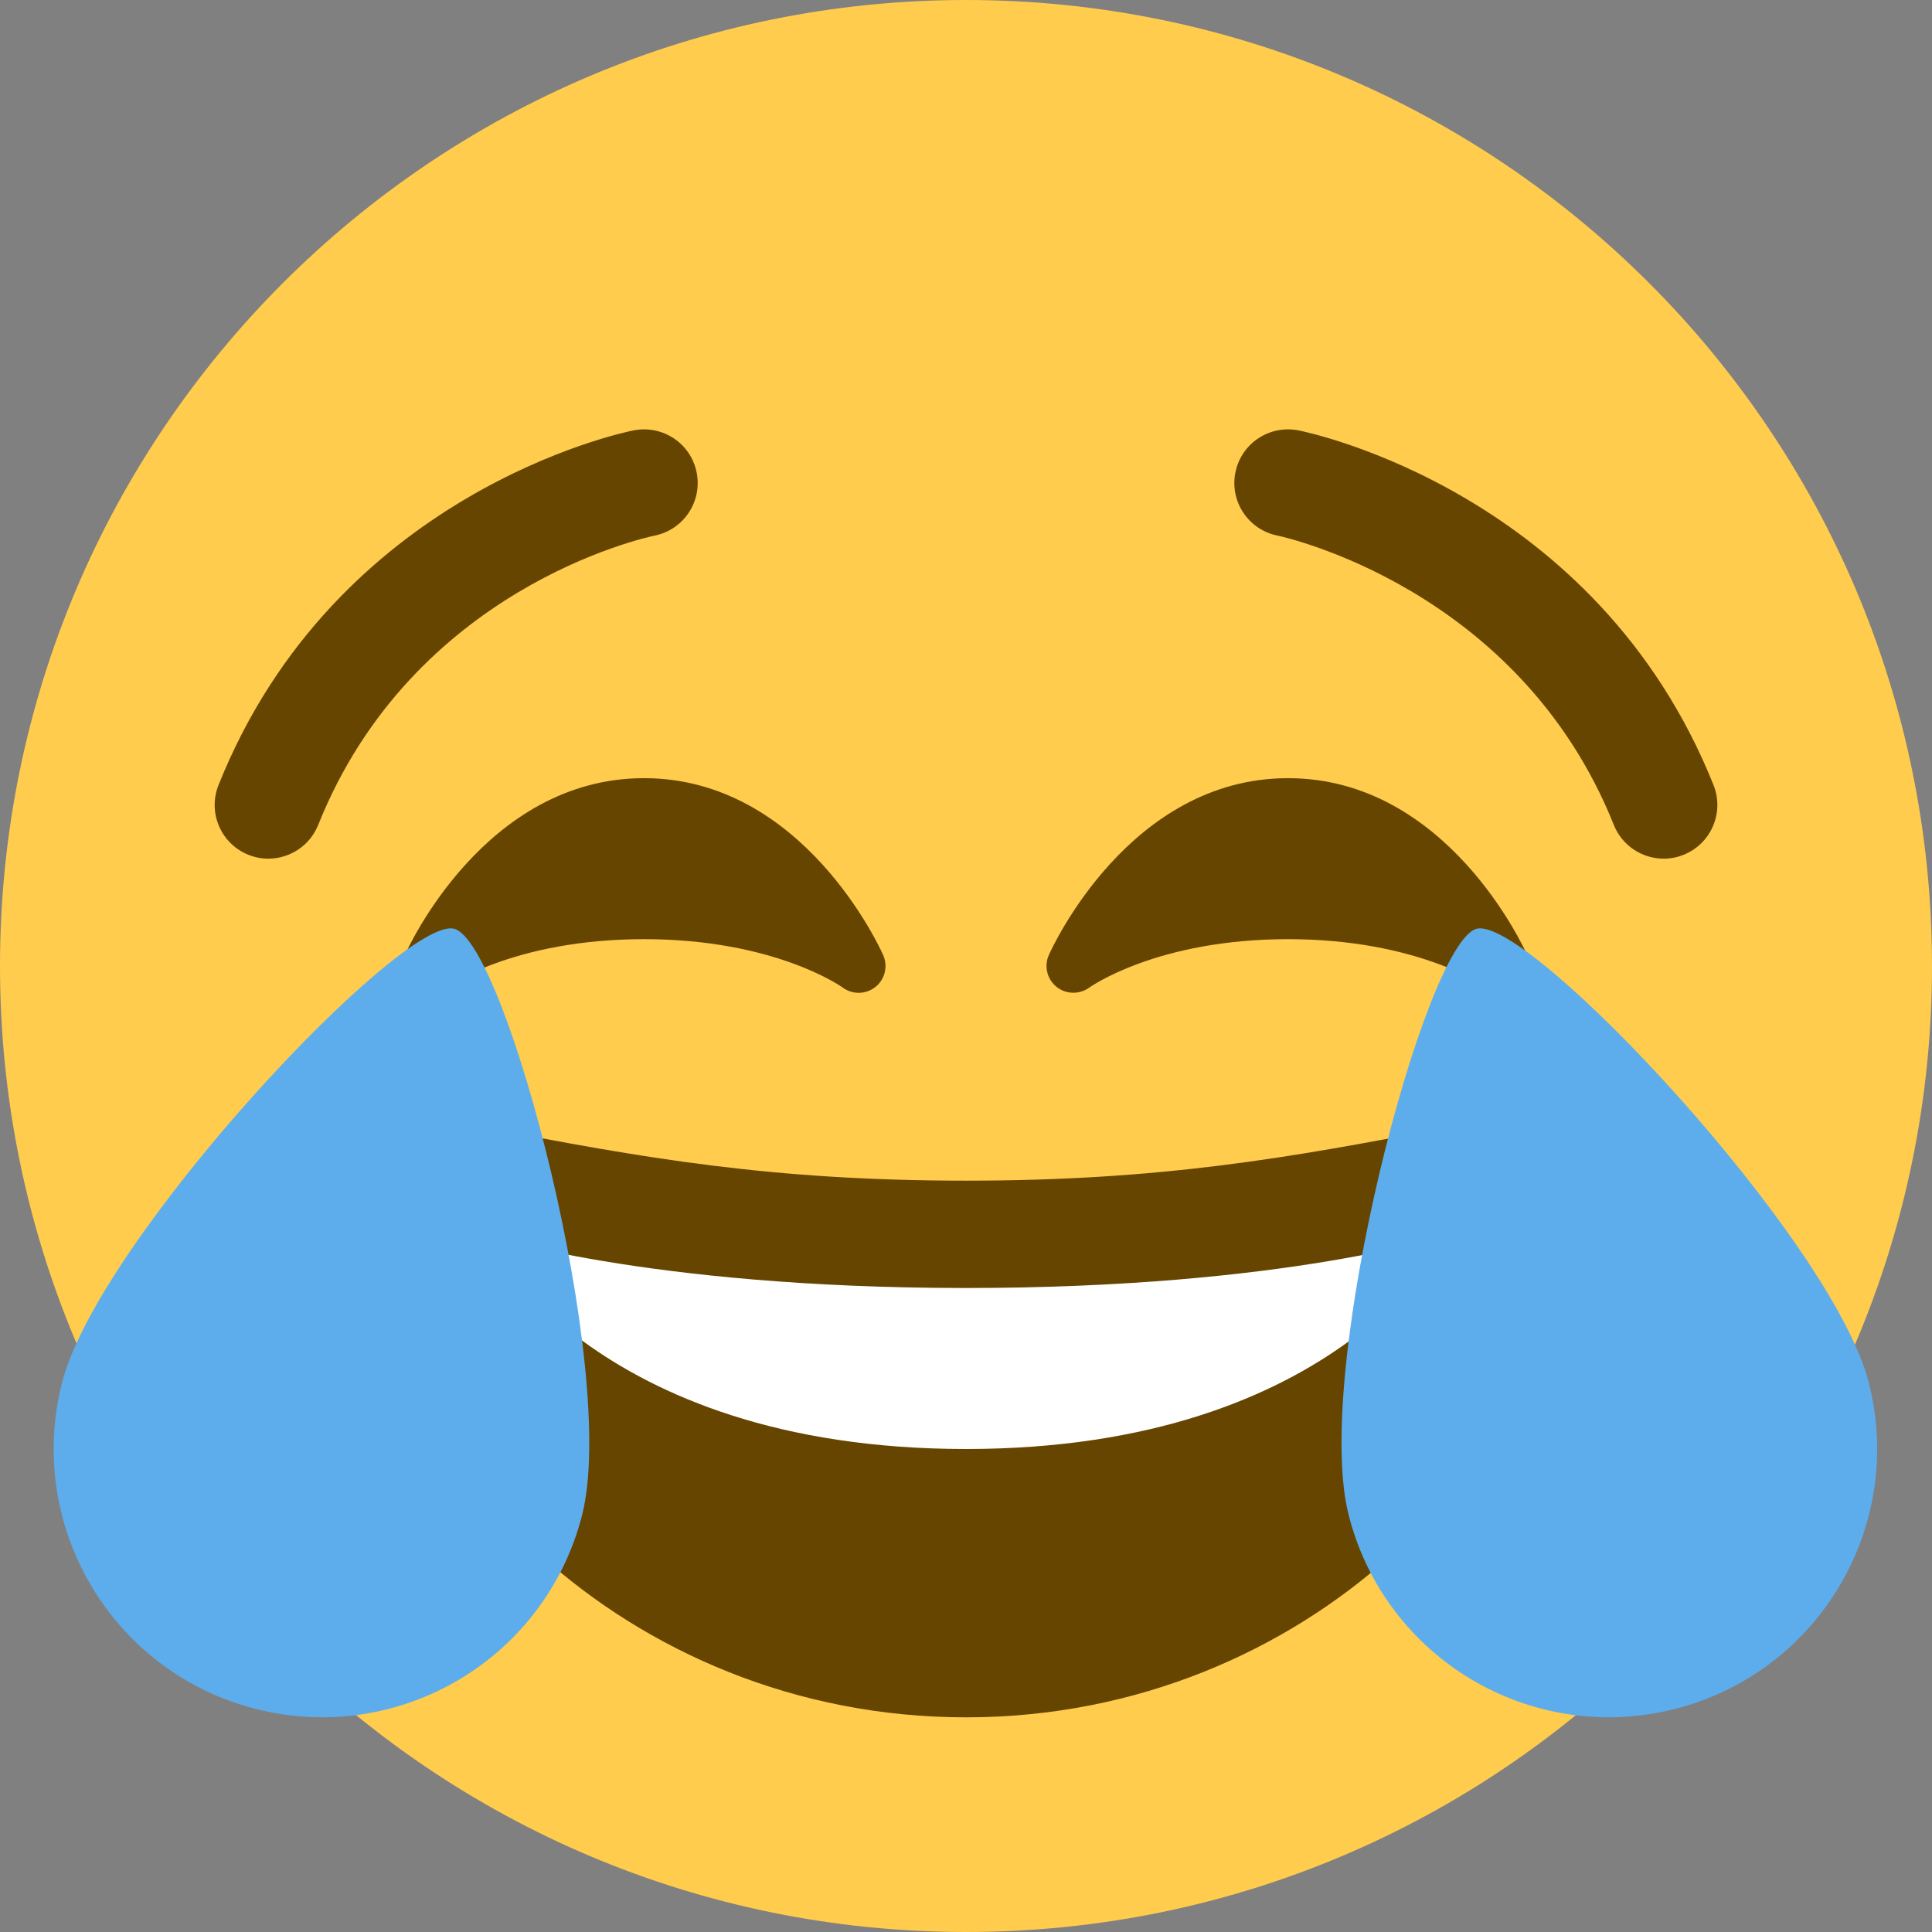 <?xml version="1.0" encoding="iso-8859-1"?>
<!-- Generator: Adobe Illustrator 19.0.0, SVG Export Plug-In . SVG Version: 6.00 Build 0)  -->
<svg version="1.1" id="Capa_1" xmlns="http://www.w3.org/2000/svg" xmlns:xlink="http://www.w3.org/1999/xlink" x="0px" y="0px"
	 viewBox="0 0 512 512" style="enable-background:new 0 0 512 512;" xml:space="preserve">
<rect x="0" y="0" width="512" height="512" fill="#808080" stroke="none"/>
<g transform="matrix(1.25 0 0 -1.25 0 45)">
	<g>
		<g>
			<path style="fill:#FFCC4D;" d="M409.6-168.8c0-113.106-91.694-204.8-204.8-204.8C91.705-373.6,0-281.906,0-168.8
				C0-55.705,91.705,36,204.8,36C317.906,36,409.6-55.705,409.6-168.8"/>
			<g>
				<path style="fill:#664500;" d="M323.777-166.49c-0.671,1.536-17.055,37.513-50.711,37.513
					c-33.644,0-50.028-35.977-50.711-37.513c-1.047-2.355-0.364-5.109,1.638-6.724c1.991-1.616,4.847-1.673,6.952-0.159
					c0.137,0.102,14.359,10.263,42.121,10.263c27.603,0,41.802-10.024,42.121-10.251c1.001-0.751,2.207-1.126,3.391-1.126
					c1.252,0,2.514,0.421,3.55,1.24C324.142-171.633,324.836-168.857,323.777-166.49"/>
				<path style="fill:#664500;" d="M187.244-166.49c-0.683,1.536-17.055,37.513-50.711,37.513
					c-33.644,0-50.028-35.977-50.711-37.513c-1.047-2.355-0.364-5.109,1.638-6.724c2.002-1.616,4.858-1.673,6.94-0.159
					c0.148,0.102,14.359,10.263,42.132,10.263c27.602,0,41.802-10.024,42.121-10.251c1.001-0.751,2.207-1.126,3.391-1.126
					c1.252,0,2.514,0.421,3.55,1.24C187.62-171.633,188.291-168.857,187.244-166.49"/>
				<path style="fill:#664500;" d="M352.711-146.044c-4.506,0-8.784,2.708-10.57,7.157c-20.23,50.574-70.793,61.224-71.305,61.338
					c-6.155,1.229-10.16,7.225-8.92,13.38c1.229,6.167,7.214,10.138,13.38,8.92c2.571-0.501,63.215-13.289,87.984-75.184
					c2.332-5.837-0.512-12.459-6.349-14.791C355.556-145.783,354.122-146.044,352.711-146.044"/>
				<path style="fill:#664500;" d="M56.889-146.044c-1.411,0-2.833,0.262-4.221,0.819c-5.837,2.332-8.67,8.954-6.337,14.791
					c24.758,61.895,85.413,74.684,87.973,75.184c6.19,1.217,12.163-2.753,13.392-8.92c1.229-6.144-2.753-12.129-8.886-13.38
					c-2.105-0.432-51.28-11.15-71.35-61.338C65.673-143.337,61.406-146.033,56.889-146.044"/>
				<path style="fill:#664500;" d="M204.8-214.311c-41.222,0-68.574,4.801-102.4,11.378c-7.726,1.49-22.756,0-22.756-22.756
					c0-45.511,52.281-102.4,125.156-102.4c72.863,0,125.156,56.889,125.156,102.4c0,22.756-15.03,24.257-22.756,22.756
					C273.374-209.51,246.022-214.311,204.8-214.311"/>
			</g>
			<path style="fill:#FFFFFF;" d="M102.4-225.689c0,0,34.133-11.378,102.4-11.378s102.4,11.378,102.4,11.378
				S284.444-271.2,204.8-271.2S102.4-225.689,102.4-225.689"/>
			<g>
				<path style="fill:#5DADEC;" d="M123.415-285.183c-7.737-30.458-38.684-48.868-69.143-41.131
					c-30.447,7.714-48.868,38.673-41.131,69.131c7.726,30.458,72.101,99.078,83.137,96.279
					C107.292-163.703,131.14-254.725,123.415-285.183"/>
				<path style="fill:#5DADEC;" d="M285.924-285.183c7.737-30.458,38.684-48.868,69.143-41.131
					c30.458,7.714,48.879,38.673,41.142,69.131c-7.725,30.458-72.112,99.078-83.137,96.279
					C302.046-163.703,278.198-254.725,285.924-285.183"/>
			</g>
		</g>
	</g>
</g>
<g>
</g>
<g>
</g>
<g>
</g>
<g>
</g>
<g>
</g>
<g>
</g>
<g>
</g>
<g>
</g>
<g>
</g>
<g>
</g>
<g>
</g>
<g>
</g>
<g>
</g>
<g>
</g>
<g>
</g>
</svg>

